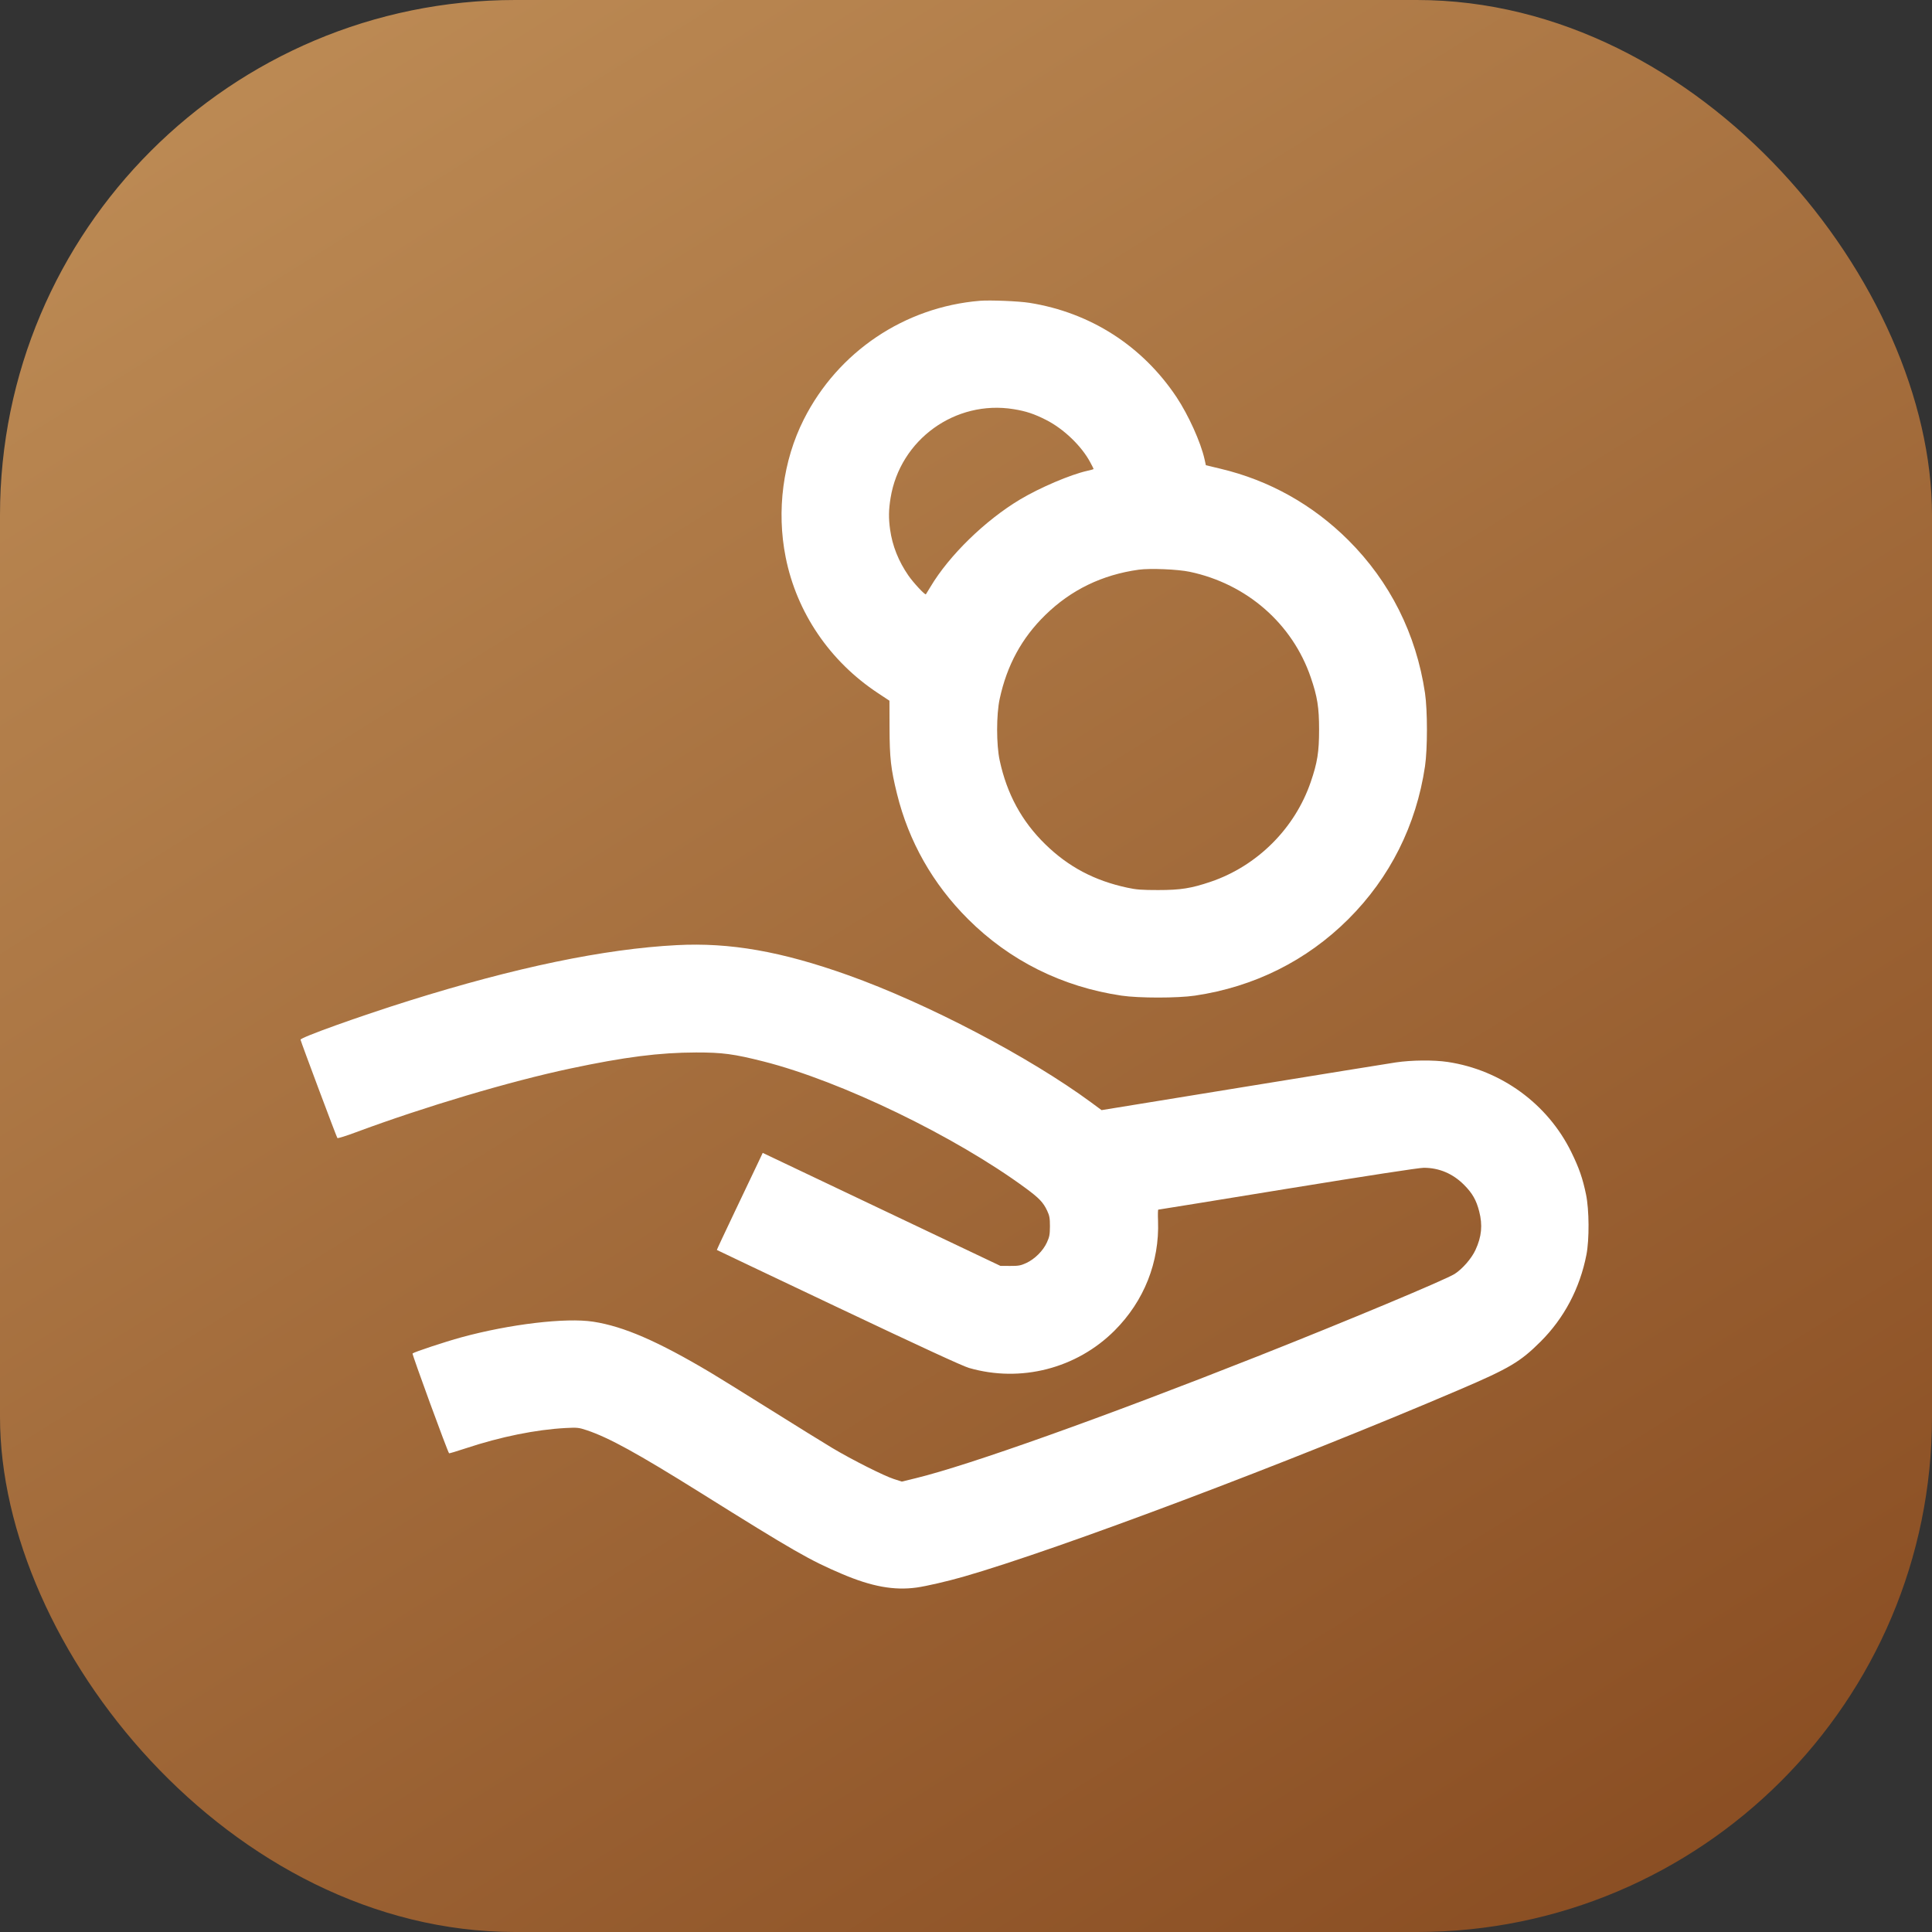 <svg width="45" height="45" viewBox="0 0 45 45" fill="none" xmlns="http://www.w3.org/2000/svg">
<rect x="0" y="0" width="45" height="45" fill="#333333" stroke="none"/>
<rect width="45" height="45" rx="12" fill="url(#paint0_linear)"/>
<path fill-rule="evenodd" clip-rule="evenodd" d="M22.825 7.006C21.067 7.151 19.517 8.194 18.722 9.769C18.236 10.732 18.083 11.896 18.3 12.981C18.557 14.27 19.329 15.405 20.451 16.145L20.717 16.321L20.719 16.952C20.721 17.658 20.75 17.91 20.892 18.487C21.166 19.601 21.728 20.591 22.549 21.409C23.519 22.377 24.743 22.986 26.121 23.19C26.524 23.25 27.429 23.25 27.833 23.19C29.211 22.986 30.434 22.377 31.405 21.409C32.375 20.442 32.987 19.222 33.191 17.849C33.251 17.446 33.251 16.544 33.191 16.142C32.987 14.768 32.375 13.548 31.405 12.581C30.574 11.753 29.561 11.187 28.429 10.918L28.087 10.836L28.056 10.696C27.968 10.302 27.682 9.669 27.405 9.252C26.61 8.057 25.399 7.28 23.98 7.054C23.731 7.014 23.064 6.987 22.825 7.006ZM23.609 9.53C23.896 9.576 24.091 9.641 24.368 9.782C24.777 9.99 25.192 10.389 25.394 10.768C25.437 10.847 25.472 10.917 25.472 10.923C25.472 10.93 25.407 10.949 25.327 10.966C24.935 11.053 24.222 11.357 23.757 11.635C22.945 12.121 22.107 12.938 21.672 13.669C21.618 13.758 21.571 13.836 21.566 13.842C21.547 13.866 21.275 13.574 21.159 13.406C20.928 13.072 20.785 12.714 20.732 12.334C20.695 12.07 20.698 11.874 20.743 11.599C20.964 10.239 22.251 9.31 23.609 9.53ZM27.71 13.318C29.039 13.598 30.102 14.525 30.53 15.777C30.685 16.23 30.724 16.477 30.724 16.995C30.724 17.514 30.685 17.761 30.53 18.213C30.16 19.296 29.284 20.169 28.199 20.538C27.744 20.692 27.497 20.731 26.977 20.731C26.593 20.731 26.468 20.722 26.257 20.676C25.491 20.512 24.884 20.19 24.346 19.664C23.799 19.13 23.453 18.494 23.285 17.713C23.205 17.346 23.205 16.645 23.285 16.277C23.453 15.496 23.799 14.86 24.346 14.326C24.946 13.739 25.671 13.387 26.525 13.269C26.788 13.233 27.43 13.259 27.71 13.318ZM15.763 22.014C14.075 22.102 12.014 22.53 9.528 23.309C8.365 23.674 6.99 24.167 7 24.217C7.013 24.28 7.841 26.489 7.858 26.507C7.869 26.518 8.063 26.458 8.289 26.373C9.886 25.779 11.882 25.185 13.279 24.889C14.548 24.619 15.359 24.516 16.214 24.514C16.824 24.513 17.094 24.549 17.786 24.724C19.592 25.182 22.247 26.466 23.893 27.677C24.205 27.907 24.3 28.007 24.39 28.199C24.445 28.316 24.455 28.373 24.455 28.563C24.454 28.756 24.444 28.809 24.384 28.94C24.295 29.134 24.102 29.326 23.904 29.418C23.773 29.478 23.723 29.487 23.527 29.486L23.302 29.485L20.533 28.169L17.765 26.853L17.657 27.082C17.598 27.209 17.356 27.716 17.12 28.21C16.884 28.704 16.694 29.111 16.697 29.114C16.701 29.118 17.975 29.723 19.529 30.46C21.444 31.368 22.424 31.82 22.57 31.862C23.775 32.21 25.077 31.876 25.962 30.99C26.649 30.303 27.008 29.394 26.973 28.436C26.967 28.293 26.97 28.175 26.978 28.175C26.987 28.175 28.342 27.956 29.989 27.687C31.853 27.384 33.052 27.2 33.162 27.2C33.52 27.2 33.839 27.335 34.102 27.599C34.296 27.794 34.386 27.953 34.453 28.215C34.536 28.535 34.51 28.805 34.367 29.113C34.276 29.312 34.063 29.556 33.882 29.672C33.666 29.809 31.381 30.765 29.285 31.594C25.693 33.015 22.563 34.131 21.326 34.431L21.005 34.509L20.824 34.451C20.592 34.377 19.842 33.999 19.388 33.728C19.195 33.613 18.54 33.207 17.933 32.827C17.326 32.447 16.705 32.062 16.553 31.972C15.323 31.24 14.526 30.894 13.818 30.785C13.179 30.686 11.873 30.841 10.742 31.15C10.363 31.254 9.644 31.492 9.609 31.525C9.593 31.54 10.423 33.809 10.46 33.85C10.464 33.855 10.641 33.803 10.851 33.733C11.662 33.464 12.483 33.298 13.179 33.261C13.447 33.247 13.481 33.251 13.668 33.313C14.183 33.486 14.847 33.851 16.302 34.76C18.494 36.131 18.86 36.341 19.616 36.662C20.305 36.955 20.824 37.049 21.349 36.977C21.577 36.945 22.058 36.834 22.436 36.726C24.656 36.089 30.043 34.058 34.001 32.365C35.156 31.871 35.411 31.72 35.882 31.25C36.431 30.703 36.798 30.009 36.951 29.225C37.02 28.871 37.016 28.18 36.942 27.823C36.863 27.443 36.781 27.207 36.599 26.835C36.048 25.711 34.965 24.922 33.72 24.735C33.391 24.686 32.878 24.691 32.509 24.746C32.343 24.771 30.734 25.031 28.933 25.324L25.658 25.857L25.421 25.682C23.978 24.618 21.599 23.372 19.752 22.713C18.199 22.159 17.001 21.949 15.763 22.014Z" fill="white"/>
<defs>
<linearGradient id="paint0_linear" x1="39" y1="50.5" x2="7.5" y2="1.06543e-06" gradientUnits="userSpaceOnUse">
<stop stop-color="#85481E"/>
<stop offset="1" stop-color="#BC8A54"/>
</linearGradient>
</defs>
</svg>
